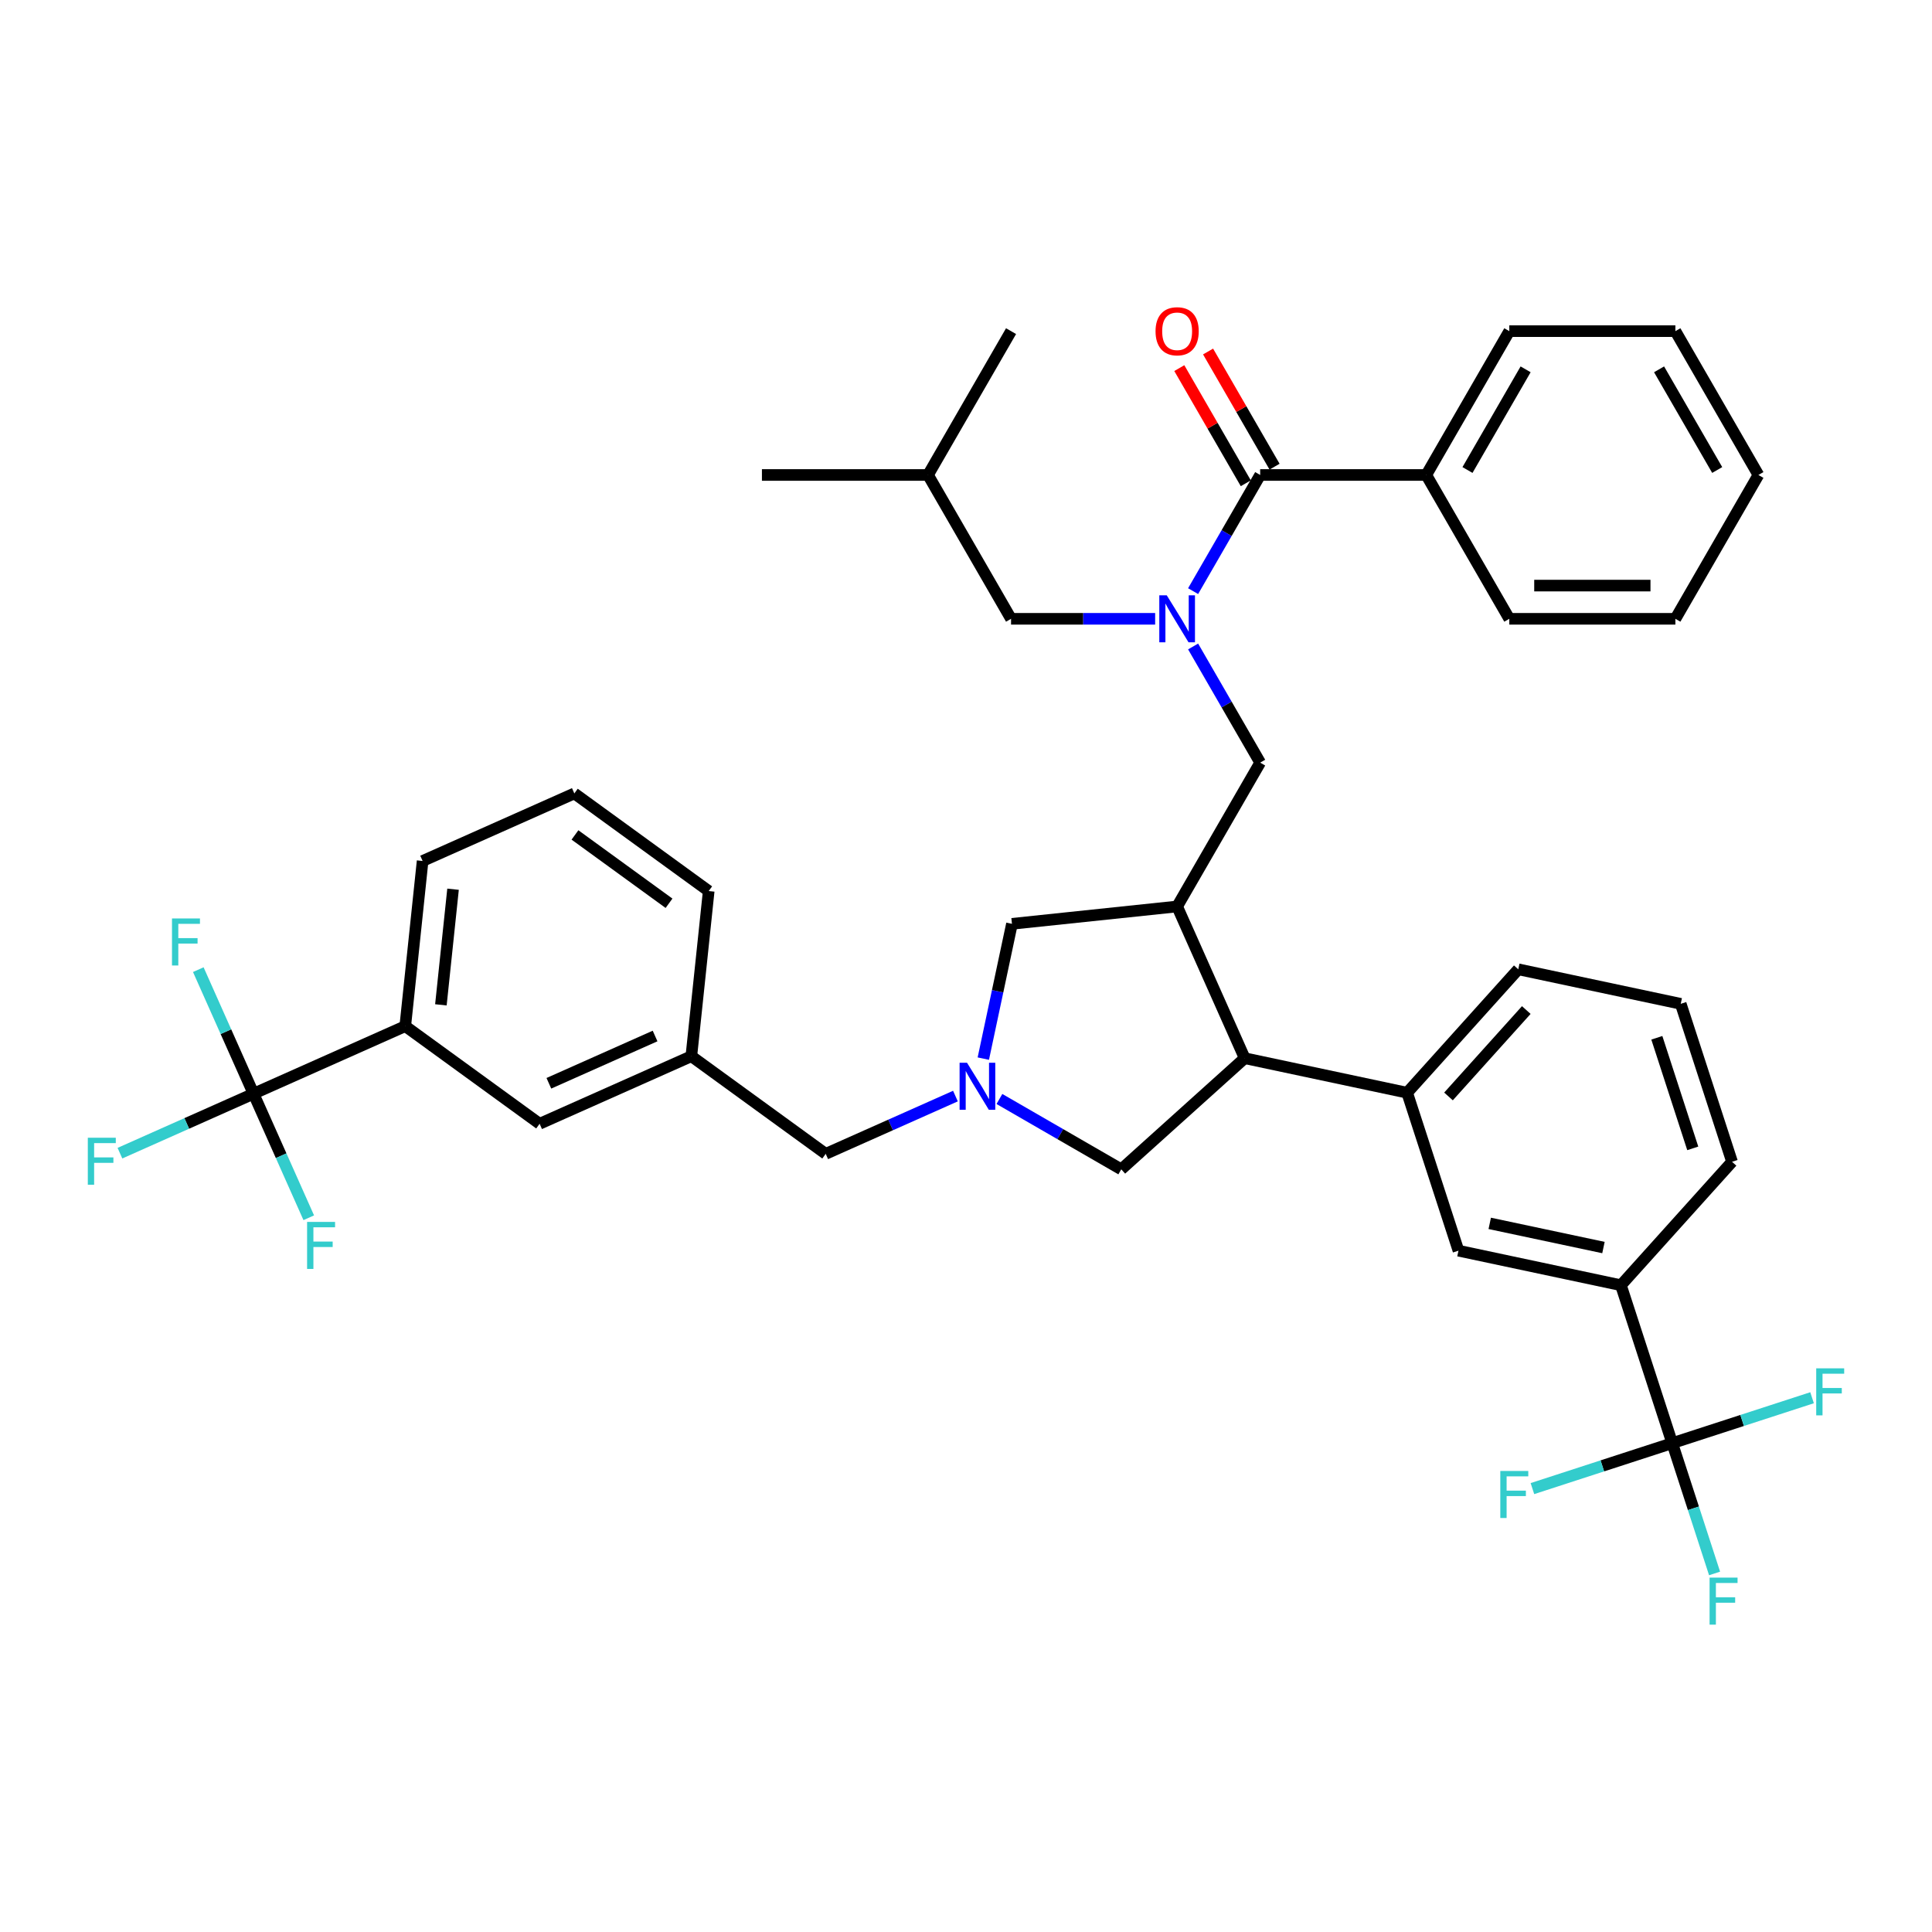 <?xml version='1.0' encoding='iso-8859-1'?>
<svg version='1.1' baseProfile='full'
              xmlns='http://www.w3.org/2000/svg'
                      xmlns:rdkit='http://www.rdkit.org/xml'
                      xmlns:xlink='http://www.w3.org/1999/xlink'
                  xml:space='preserve'
width='1000px' height='1000px' viewBox='0 0 1000 1000'>
<!-- END OF HEADER -->
<rect style='opacity:1.0;fill:#FFFFFF;stroke:none' width='1000' height='1000' x='0' y='0'> </rect>
<path class='bond-0' d='M 738.231,245.846 L 781.213,171.398' style='fill:none;fill-rule:evenodd;stroke:#000000;stroke-width:6px;stroke-linecap:butt;stroke-linejoin:miter;stroke-opacity:1' />
<path class='bond-0' d='M 759.568,243.275 L 789.655,191.162' style='fill:none;fill-rule:evenodd;stroke:#000000;stroke-width:6px;stroke-linecap:butt;stroke-linejoin:miter;stroke-opacity:1' />
<path class='bond-1' d='M 738.231,245.846 L 781.213,320.294' style='fill:none;fill-rule:evenodd;stroke:#000000;stroke-width:6px;stroke-linecap:butt;stroke-linejoin:miter;stroke-opacity:1' />
<path class='bond-2' d='M 738.231,245.846 L 652.266,245.846' style='fill:none;fill-rule:evenodd;stroke:#000000;stroke-width:6px;stroke-linecap:butt;stroke-linejoin:miter;stroke-opacity:1' />
<path class='bond-3' d='M 617.552,334.615 L 634.909,364.678' style='fill:none;fill-rule:evenodd;stroke:#0000FF;stroke-width:6px;stroke-linecap:butt;stroke-linejoin:miter;stroke-opacity:1' />
<path class='bond-3' d='M 634.909,364.678 L 652.266,394.741' style='fill:none;fill-rule:evenodd;stroke:#000000;stroke-width:6px;stroke-linecap:butt;stroke-linejoin:miter;stroke-opacity:1' />
<path class='bond-4' d='M 617.552,305.972 L 634.909,275.909' style='fill:none;fill-rule:evenodd;stroke:#0000FF;stroke-width:6px;stroke-linecap:butt;stroke-linejoin:miter;stroke-opacity:1' />
<path class='bond-4' d='M 634.909,275.909 L 652.266,245.846' style='fill:none;fill-rule:evenodd;stroke:#000000;stroke-width:6px;stroke-linecap:butt;stroke-linejoin:miter;stroke-opacity:1' />
<path class='bond-5' d='M 597.902,320.294 L 560.611,320.294' style='fill:none;fill-rule:evenodd;stroke:#0000FF;stroke-width:6px;stroke-linecap:butt;stroke-linejoin:miter;stroke-opacity:1' />
<path class='bond-5' d='M 560.611,320.294 L 523.319,320.294' style='fill:none;fill-rule:evenodd;stroke:#000000;stroke-width:6px;stroke-linecap:butt;stroke-linejoin:miter;stroke-opacity:1' />
<path class='bond-6' d='M 659.711,241.548 L 642.503,211.743' style='fill:none;fill-rule:evenodd;stroke:#000000;stroke-width:6px;stroke-linecap:butt;stroke-linejoin:miter;stroke-opacity:1' />
<path class='bond-6' d='M 642.503,211.743 L 625.295,181.938' style='fill:none;fill-rule:evenodd;stroke:#FF0000;stroke-width:6px;stroke-linecap:butt;stroke-linejoin:miter;stroke-opacity:1' />
<path class='bond-6' d='M 644.821,250.144 L 627.613,220.339' style='fill:none;fill-rule:evenodd;stroke:#000000;stroke-width:6px;stroke-linecap:butt;stroke-linejoin:miter;stroke-opacity:1' />
<path class='bond-6' d='M 627.613,220.339 L 610.405,190.534' style='fill:none;fill-rule:evenodd;stroke:#FF0000;stroke-width:6px;stroke-linecap:butt;stroke-linejoin:miter;stroke-opacity:1' />
<path class='bond-7' d='M 781.213,171.398 L 867.178,171.398' style='fill:none;fill-rule:evenodd;stroke:#000000;stroke-width:6px;stroke-linecap:butt;stroke-linejoin:miter;stroke-opacity:1' />
<path class='bond-8' d='M 781.213,320.294 L 867.178,320.294' style='fill:none;fill-rule:evenodd;stroke:#000000;stroke-width:6px;stroke-linecap:butt;stroke-linejoin:miter;stroke-opacity:1' />
<path class='bond-8' d='M 794.108,303.101 L 854.283,303.101' style='fill:none;fill-rule:evenodd;stroke:#000000;stroke-width:6px;stroke-linecap:butt;stroke-linejoin:miter;stroke-opacity:1' />
<path class='bond-9' d='M 523.319,320.294 L 480.337,245.846' style='fill:none;fill-rule:evenodd;stroke:#000000;stroke-width:6px;stroke-linecap:butt;stroke-linejoin:miter;stroke-opacity:1' />
<path class='bond-10' d='M 480.337,245.846 L 523.319,171.398' style='fill:none;fill-rule:evenodd;stroke:#000000;stroke-width:6px;stroke-linecap:butt;stroke-linejoin:miter;stroke-opacity:1' />
<path class='bond-11' d='M 480.337,245.846 L 394.372,245.846' style='fill:none;fill-rule:evenodd;stroke:#000000;stroke-width:6px;stroke-linecap:butt;stroke-linejoin:miter;stroke-opacity:1' />
<path class='bond-12' d='M 508.961,547.939 L 516.376,513.057' style='fill:none;fill-rule:evenodd;stroke:#0000FF;stroke-width:6px;stroke-linecap:butt;stroke-linejoin:miter;stroke-opacity:1' />
<path class='bond-12' d='M 516.376,513.057 L 523.79,478.174' style='fill:none;fill-rule:evenodd;stroke:#000000;stroke-width:6px;stroke-linecap:butt;stroke-linejoin:miter;stroke-opacity:1' />
<path class='bond-13' d='M 517.299,568.832 L 548.832,587.037' style='fill:none;fill-rule:evenodd;stroke:#0000FF;stroke-width:6px;stroke-linecap:butt;stroke-linejoin:miter;stroke-opacity:1' />
<path class='bond-13' d='M 548.832,587.037 L 580.365,605.243' style='fill:none;fill-rule:evenodd;stroke:#000000;stroke-width:6px;stroke-linecap:butt;stroke-linejoin:miter;stroke-opacity:1' />
<path class='bond-14' d='M 494.535,567.328 L 460.96,582.277' style='fill:none;fill-rule:evenodd;stroke:#0000FF;stroke-width:6px;stroke-linecap:butt;stroke-linejoin:miter;stroke-opacity:1' />
<path class='bond-14' d='M 460.96,582.277 L 427.384,597.226' style='fill:none;fill-rule:evenodd;stroke:#000000;stroke-width:6px;stroke-linecap:butt;stroke-linejoin:miter;stroke-opacity:1' />
<path class='bond-15' d='M 523.79,478.174 L 609.284,469.189' style='fill:none;fill-rule:evenodd;stroke:#000000;stroke-width:6px;stroke-linecap:butt;stroke-linejoin:miter;stroke-opacity:1' />
<path class='bond-16' d='M 609.284,469.189 L 644.249,547.721' style='fill:none;fill-rule:evenodd;stroke:#000000;stroke-width:6px;stroke-linecap:butt;stroke-linejoin:miter;stroke-opacity:1' />
<path class='bond-17' d='M 609.284,469.189 L 652.266,394.741' style='fill:none;fill-rule:evenodd;stroke:#000000;stroke-width:6px;stroke-linecap:butt;stroke-linejoin:miter;stroke-opacity:1' />
<path class='bond-18' d='M 644.249,547.721 L 728.335,565.594' style='fill:none;fill-rule:evenodd;stroke:#000000;stroke-width:6px;stroke-linecap:butt;stroke-linejoin:miter;stroke-opacity:1' />
<path class='bond-19' d='M 644.249,547.721 L 580.365,605.243' style='fill:none;fill-rule:evenodd;stroke:#000000;stroke-width:6px;stroke-linecap:butt;stroke-linejoin:miter;stroke-opacity:1' />
<path class='bond-20' d='M 427.384,597.226 L 357.837,546.697' style='fill:none;fill-rule:evenodd;stroke:#000000;stroke-width:6px;stroke-linecap:butt;stroke-linejoin:miter;stroke-opacity:1' />
<path class='bond-21' d='M 209.758,531.133 L 218.744,445.639' style='fill:none;fill-rule:evenodd;stroke:#000000;stroke-width:6px;stroke-linecap:butt;stroke-linejoin:miter;stroke-opacity:1' />
<path class='bond-21' d='M 228.205,520.106 L 234.495,460.26' style='fill:none;fill-rule:evenodd;stroke:#000000;stroke-width:6px;stroke-linecap:butt;stroke-linejoin:miter;stroke-opacity:1' />
<path class='bond-22' d='M 209.758,531.133 L 279.305,581.662' style='fill:none;fill-rule:evenodd;stroke:#000000;stroke-width:6px;stroke-linecap:butt;stroke-linejoin:miter;stroke-opacity:1' />
<path class='bond-23' d='M 209.758,531.133 L 131.225,566.098' style='fill:none;fill-rule:evenodd;stroke:#000000;stroke-width:6px;stroke-linecap:butt;stroke-linejoin:miter;stroke-opacity:1' />
<path class='bond-24' d='M 218.744,445.639 L 297.276,410.674' style='fill:none;fill-rule:evenodd;stroke:#000000;stroke-width:6px;stroke-linecap:butt;stroke-linejoin:miter;stroke-opacity:1' />
<path class='bond-25' d='M 869.942,519.583 L 896.507,601.34' style='fill:none;fill-rule:evenodd;stroke:#000000;stroke-width:6px;stroke-linecap:butt;stroke-linejoin:miter;stroke-opacity:1' />
<path class='bond-25' d='M 857.576,537.16 L 876.171,594.39' style='fill:none;fill-rule:evenodd;stroke:#000000;stroke-width:6px;stroke-linecap:butt;stroke-linejoin:miter;stroke-opacity:1' />
<path class='bond-26' d='M 869.942,519.583 L 785.856,501.71' style='fill:none;fill-rule:evenodd;stroke:#000000;stroke-width:6px;stroke-linecap:butt;stroke-linejoin:miter;stroke-opacity:1' />
<path class='bond-27' d='M 785.856,501.71 L 728.335,565.594' style='fill:none;fill-rule:evenodd;stroke:#000000;stroke-width:6px;stroke-linecap:butt;stroke-linejoin:miter;stroke-opacity:1' />
<path class='bond-27' d='M 790.005,522.797 L 749.74,567.516' style='fill:none;fill-rule:evenodd;stroke:#000000;stroke-width:6px;stroke-linecap:butt;stroke-linejoin:miter;stroke-opacity:1' />
<path class='bond-28' d='M 728.335,565.594 L 754.899,647.352' style='fill:none;fill-rule:evenodd;stroke:#000000;stroke-width:6px;stroke-linecap:butt;stroke-linejoin:miter;stroke-opacity:1' />
<path class='bond-29' d='M 754.899,647.352 L 838.985,665.225' style='fill:none;fill-rule:evenodd;stroke:#000000;stroke-width:6px;stroke-linecap:butt;stroke-linejoin:miter;stroke-opacity:1' />
<path class='bond-29' d='M 771.087,633.215 L 829.947,645.726' style='fill:none;fill-rule:evenodd;stroke:#000000;stroke-width:6px;stroke-linecap:butt;stroke-linejoin:miter;stroke-opacity:1' />
<path class='bond-30' d='M 896.507,601.34 L 838.985,665.225' style='fill:none;fill-rule:evenodd;stroke:#000000;stroke-width:6px;stroke-linecap:butt;stroke-linejoin:miter;stroke-opacity:1' />
<path class='bond-31' d='M 838.985,665.225 L 865.55,746.982' style='fill:none;fill-rule:evenodd;stroke:#000000;stroke-width:6px;stroke-linecap:butt;stroke-linejoin:miter;stroke-opacity:1' />
<path class='bond-32' d='M 865.55,746.982 L 876.506,780.7' style='fill:none;fill-rule:evenodd;stroke:#000000;stroke-width:6px;stroke-linecap:butt;stroke-linejoin:miter;stroke-opacity:1' />
<path class='bond-32' d='M 876.506,780.7 L 887.461,814.417' style='fill:none;fill-rule:evenodd;stroke:#33CCCC;stroke-width:6px;stroke-linecap:butt;stroke-linejoin:miter;stroke-opacity:1' />
<path class='bond-33' d='M 865.55,746.982 L 829.365,758.739' style='fill:none;fill-rule:evenodd;stroke:#000000;stroke-width:6px;stroke-linecap:butt;stroke-linejoin:miter;stroke-opacity:1' />
<path class='bond-33' d='M 829.365,758.739 L 793.18,770.496' style='fill:none;fill-rule:evenodd;stroke:#33CCCC;stroke-width:6px;stroke-linecap:butt;stroke-linejoin:miter;stroke-opacity:1' />
<path class='bond-34' d='M 865.55,746.982 L 901.735,735.225' style='fill:none;fill-rule:evenodd;stroke:#000000;stroke-width:6px;stroke-linecap:butt;stroke-linejoin:miter;stroke-opacity:1' />
<path class='bond-34' d='M 901.735,735.225 L 937.92,723.467' style='fill:none;fill-rule:evenodd;stroke:#33CCCC;stroke-width:6px;stroke-linecap:butt;stroke-linejoin:miter;stroke-opacity:1' />
<path class='bond-35' d='M 297.276,410.674 L 366.823,461.203' style='fill:none;fill-rule:evenodd;stroke:#000000;stroke-width:6px;stroke-linecap:butt;stroke-linejoin:miter;stroke-opacity:1' />
<path class='bond-35' d='M 297.603,432.163 L 346.285,467.533' style='fill:none;fill-rule:evenodd;stroke:#000000;stroke-width:6px;stroke-linecap:butt;stroke-linejoin:miter;stroke-opacity:1' />
<path class='bond-36' d='M 366.823,461.203 L 357.837,546.697' style='fill:none;fill-rule:evenodd;stroke:#000000;stroke-width:6px;stroke-linecap:butt;stroke-linejoin:miter;stroke-opacity:1' />
<path class='bond-37' d='M 357.837,546.697 L 279.305,581.662' style='fill:none;fill-rule:evenodd;stroke:#000000;stroke-width:6px;stroke-linecap:butt;stroke-linejoin:miter;stroke-opacity:1' />
<path class='bond-37' d='M 339.065,536.235 L 284.092,560.71' style='fill:none;fill-rule:evenodd;stroke:#000000;stroke-width:6px;stroke-linecap:butt;stroke-linejoin:miter;stroke-opacity:1' />
<path class='bond-38' d='M 131.225,566.098 L 96.653,581.491' style='fill:none;fill-rule:evenodd;stroke:#000000;stroke-width:6px;stroke-linecap:butt;stroke-linejoin:miter;stroke-opacity:1' />
<path class='bond-38' d='M 96.653,581.491 L 62.08,596.883' style='fill:none;fill-rule:evenodd;stroke:#33CCCC;stroke-width:6px;stroke-linecap:butt;stroke-linejoin:miter;stroke-opacity:1' />
<path class='bond-39' d='M 131.225,566.098 L 116.931,533.993' style='fill:none;fill-rule:evenodd;stroke:#000000;stroke-width:6px;stroke-linecap:butt;stroke-linejoin:miter;stroke-opacity:1' />
<path class='bond-39' d='M 116.931,533.993 L 102.637,501.887' style='fill:none;fill-rule:evenodd;stroke:#33CCCC;stroke-width:6px;stroke-linecap:butt;stroke-linejoin:miter;stroke-opacity:1' />
<path class='bond-40' d='M 131.225,566.098 L 145.52,598.203' style='fill:none;fill-rule:evenodd;stroke:#000000;stroke-width:6px;stroke-linecap:butt;stroke-linejoin:miter;stroke-opacity:1' />
<path class='bond-40' d='M 145.52,598.203 L 159.814,630.309' style='fill:none;fill-rule:evenodd;stroke:#33CCCC;stroke-width:6px;stroke-linecap:butt;stroke-linejoin:miter;stroke-opacity:1' />
<path class='bond-41' d='M 867.178,171.398 L 910.16,245.846' style='fill:none;fill-rule:evenodd;stroke:#000000;stroke-width:6px;stroke-linecap:butt;stroke-linejoin:miter;stroke-opacity:1' />
<path class='bond-41' d='M 858.735,191.162 L 888.823,243.275' style='fill:none;fill-rule:evenodd;stroke:#000000;stroke-width:6px;stroke-linecap:butt;stroke-linejoin:miter;stroke-opacity:1' />
<path class='bond-42' d='M 867.178,320.294 L 910.16,245.846' style='fill:none;fill-rule:evenodd;stroke:#000000;stroke-width:6px;stroke-linecap:butt;stroke-linejoin:miter;stroke-opacity:1' />
<path  class='atom-1' d='M 603.902 308.121
L 611.88 321.016
Q 612.671 322.288, 613.943 324.592
Q 615.215 326.896, 615.284 327.033
L 615.284 308.121
L 618.516 308.121
L 618.516 332.466
L 615.181 332.466
L 606.619 318.368
Q 605.622 316.717, 604.556 314.826
Q 603.524 312.935, 603.215 312.35
L 603.215 332.466
L 600.051 332.466
L 600.051 308.121
L 603.902 308.121
' fill='#0000FF'/>
<path  class='atom-3' d='M 598.108 171.467
Q 598.108 165.622, 600.997 162.355
Q 603.885 159.088, 609.284 159.088
Q 614.682 159.088, 617.571 162.355
Q 620.459 165.622, 620.459 171.467
Q 620.459 177.382, 617.536 180.751
Q 614.614 184.087, 609.284 184.087
Q 603.92 184.087, 600.997 180.751
Q 598.108 177.416, 598.108 171.467
M 609.284 181.336
Q 612.997 181.336, 614.992 178.86
Q 617.021 176.35, 617.021 171.467
Q 617.021 166.688, 614.992 164.281
Q 612.997 161.839, 609.284 161.839
Q 605.57 161.839, 603.541 164.246
Q 601.547 166.653, 601.547 171.467
Q 601.547 176.384, 603.541 178.86
Q 605.57 181.336, 609.284 181.336
' fill='#FF0000'/>
<path  class='atom-8' d='M 500.536 550.088
L 508.513 562.983
Q 509.304 564.255, 510.576 566.559
Q 511.849 568.863, 511.917 569
L 511.917 550.088
L 515.15 550.088
L 515.15 574.433
L 511.814 574.433
L 503.252 560.335
Q 502.255 558.684, 501.189 556.793
Q 500.157 554.902, 499.848 554.317
L 499.848 574.433
L 496.684 574.433
L 496.684 550.088
L 500.536 550.088
' fill='#0000FF'/>
<path  class='atom-24' d='M 884.876 816.567
L 899.353 816.567
L 899.353 819.352
L 888.143 819.352
L 888.143 826.745
L 898.115 826.745
L 898.115 829.564
L 888.143 829.564
L 888.143 840.912
L 884.876 840.912
L 884.876 816.567
' fill='#33CCCC'/>
<path  class='atom-25' d='M 776.555 761.374
L 791.031 761.374
L 791.031 764.159
L 779.821 764.159
L 779.821 771.552
L 789.793 771.552
L 789.793 774.372
L 779.821 774.372
L 779.821 785.719
L 776.555 785.719
L 776.555 761.374
' fill='#33CCCC'/>
<path  class='atom-26' d='M 940.069 708.245
L 954.545 708.245
L 954.545 711.03
L 943.336 711.03
L 943.336 718.423
L 953.308 718.423
L 953.308 721.243
L 943.336 721.243
L 943.336 732.59
L 940.069 732.59
L 940.069 708.245
' fill='#33CCCC'/>
<path  class='atom-32' d='M 45.455 588.89
L 59.931 588.89
L 59.931 591.676
L 48.721 591.676
L 48.721 599.069
L 58.693 599.069
L 58.693 601.888
L 48.721 601.888
L 48.721 613.236
L 45.455 613.236
L 45.455 588.89
' fill='#33CCCC'/>
<path  class='atom-33' d='M 89.022 475.393
L 103.499 475.393
L 103.499 478.178
L 92.289 478.178
L 92.289 485.571
L 102.261 485.571
L 102.261 488.391
L 92.289 488.391
L 92.289 499.738
L 89.022 499.738
L 89.022 475.393
' fill='#33CCCC'/>
<path  class='atom-34' d='M 158.952 632.458
L 173.429 632.458
L 173.429 635.243
L 162.219 635.243
L 162.219 642.636
L 172.191 642.636
L 172.191 645.456
L 162.219 645.456
L 162.219 656.803
L 158.952 656.803
L 158.952 632.458
' fill='#33CCCC'/>
</svg>
